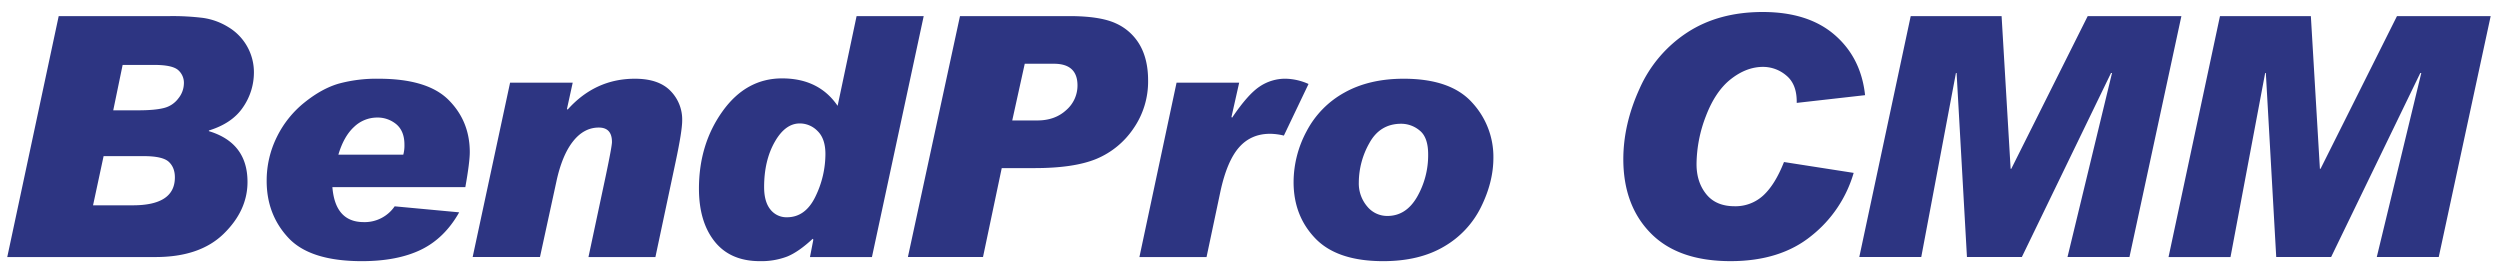 <svg id="BendPro_G2_Logo" data-name="BendPro G2 Logo" xmlns="http://www.w3.org/2000/svg" viewBox="0 0 1485.54 158.5"><defs><style>.cls-1{fill:#2d3582;}.cls-2{fill:none;}</style></defs><title>Logo_BendProCMM_RGB</title><path class="cls-1" d="M34.88,9.57h66a149,149,0,0,1,19.78,1.07,39,39,0,0,1,14.94,5.42,31.26,31.26,0,0,1,15.28,27.1,36.32,36.32,0,0,1-6.4,20.46q-6.4,9.62-20.36,13.92v0.39q22.95,6.94,22.95,30.18,0,17-14.16,30.81T92.49,152.74H4.31ZM55.29,122H78.92q25,0,25-16.6,0-5.86-3.61-9.23T85.56,92.78h-24Zm12-56.45h15q9.76,0,15.09-1.37A15.18,15.18,0,0,0,106,58.45a14.47,14.47,0,0,0,3.27-8.74,10,10,0,0,0-3.56-8.2q-3.57-2.93-14-2.93H72.87Z"/><path class="cls-1" d="M272.85,126.17q-8.69,15.43-22.71,22.22T215,155.18q-30.67,0-43.6-13.82t-12.94-33.84a58.19,58.19,0,0,1,6.05-26.12A60.1,60.1,0,0,1,181,60.84q10.35-8.3,20.41-11.18a85.94,85.94,0,0,1,23.54-2.88q29,0,41.6,12.6t12.6,31q0,6.06-2.64,20.8h-79q1.66,20.8,18.65,20.8a21.58,21.58,0,0,0,18.36-9.38ZM239.64,91.9a20.49,20.49,0,0,0,.68-6q0-7.91-4.74-12a17.34,17.34,0,0,0-11.67-4.05,19.78,19.78,0,0,0-13.48,5.52Q204.29,81,201.07,91.9h38.57Z"/><path class="cls-1" d="M337.28,65.14q16.41-18.36,40-18.36,14.06,0,21.09,7.18a24.22,24.22,0,0,1,7,17.63q0,6.25-3.91,24.61l-12,56.54H349.68l10.25-48.14q3.71-17.67,3.71-20.21,0-8.59-7.81-8.59Q347,75.78,340.5,84t-9.86,23.78l-9.77,44.92h-40L303.1,49.12h37.21l-3.42,15.63Z"/><path class="cls-1" d="M548.88,9.57L518.12,152.74H481.3l2-10.35-0.39-.49q-8.4,7.81-15.19,10.55a43.2,43.2,0,0,1-16.16,2.73q-17.58,0-26.9-11.67t-9.33-31.4q0-26.37,14-45.95t35.4-19.58q21.87,0,33,16.31L509,9.57h39.84ZM467.63,129.1q11,0,16.94-12.35a57.93,57.93,0,0,0,5.91-25.24q0-9.08-4.64-13.62a14.74,14.74,0,0,0-10.6-4.54q-8.69,0-14.94,11.08t-6.25,26.71q0,8.79,3.76,13.38A12.08,12.08,0,0,0,467.63,129.1Z"/><path class="cls-1" d="M570.44,9.57h65q18.36,0,27.69,4.35a31,31,0,0,1,14.21,12.89q4.88,8.55,4.88,20.95a48.93,48.93,0,0,1-8.74,28.66,49.53,49.53,0,0,1-22,18q-13.23,5.47-36.67,5.47H595.25l-11.13,52.83H539.49Zm31.05,62h14.94q10.45,0,17.14-6.15a19.25,19.25,0,0,0,6.69-14.65q0-12.89-14-12.89H608.92Z"/><path class="cls-1" d="M777.55,49.9L762.9,80.57a36.45,36.45,0,0,0-8.2-1.07q-11.43,0-18.55,8.2t-11,26.27l-8.2,38.77H677.06L699.13,49.12h37.21l-4.59,20.41,0.39,0.39q9.28-13.77,16.31-18.46a27.24,27.24,0,0,1,15.43-4.69A35,35,0,0,1,777.55,49.9Z"/><path class="cls-1" d="M834.08,46.78q27.83,0,40.58,14.06A47.45,47.45,0,0,1,887.4,93.75q0,14.36-7.32,29.2a55.37,55.37,0,0,1-22,23.54q-14.7,8.69-36.18,8.69-27.25,0-40.23-13.43t-13-33.45a64.05,64.05,0,0,1,7.76-30.37A55.66,55.66,0,0,1,798.92,55Q813.66,46.78,834.08,46.78Zm-9.67,81.54q11.13,0,17.68-11.38a49.73,49.73,0,0,0,6.54-25.24q0-10.06-5-14.11a17.08,17.08,0,0,0-11-4.05q-12.6,0-18.9,11.43a47.82,47.82,0,0,0-6.3,23.34,21.11,21.11,0,0,0,4.93,14.31A15.35,15.35,0,0,0,824.41,128.32Z"/><path class="cls-1" d="M1108.26,56.55l-40.62,4.59V60.35q0-10.45-6.25-15.53a21.35,21.35,0,0,0-13.77-5.08q-9.77,0-19,7.18t-14.89,21.92a80.4,80.4,0,0,0-5.62,28.71q0,10.65,5.76,17.82t16.8,7.18a24.33,24.33,0,0,0,17.14-6.45q7-6.45,12.26-19.82l41.41,6.45a74,74,0,0,1-25,37.3q-18.51,15.14-48.19,15.14-31,0-47.31-16.5T964.6,94.73q0-21,9.72-42.19a77,77,0,0,1,28.37-33.3q18.65-12.11,44.73-12.11,27,0,42.72,13.57T1108.26,56.55Z"/><path class="cls-1" d="M1296.22,9.57l-30.86,143.16h-36.82L1255,43.36h-0.59l-53,109.37h-32.62l-6.15-109.37h-0.39l-20.61,109.37h-36.82L1135.38,9.57h54l5.37,90.72h0.39l45.41-90.72h55.66Z"/><path class="cls-1" d="M1480,9.57l-30.86,143.16h-36.82l26.46-109.37h-0.59l-53,109.37h-32.62L1346.4,43.36H1346L1325.4,152.74h-36.82L1319.15,9.57h54l5.37,90.72h0.39l45.41-90.72H1480Z"/><rect class="cls-2" width="1485.54" height="158.5"/></svg>